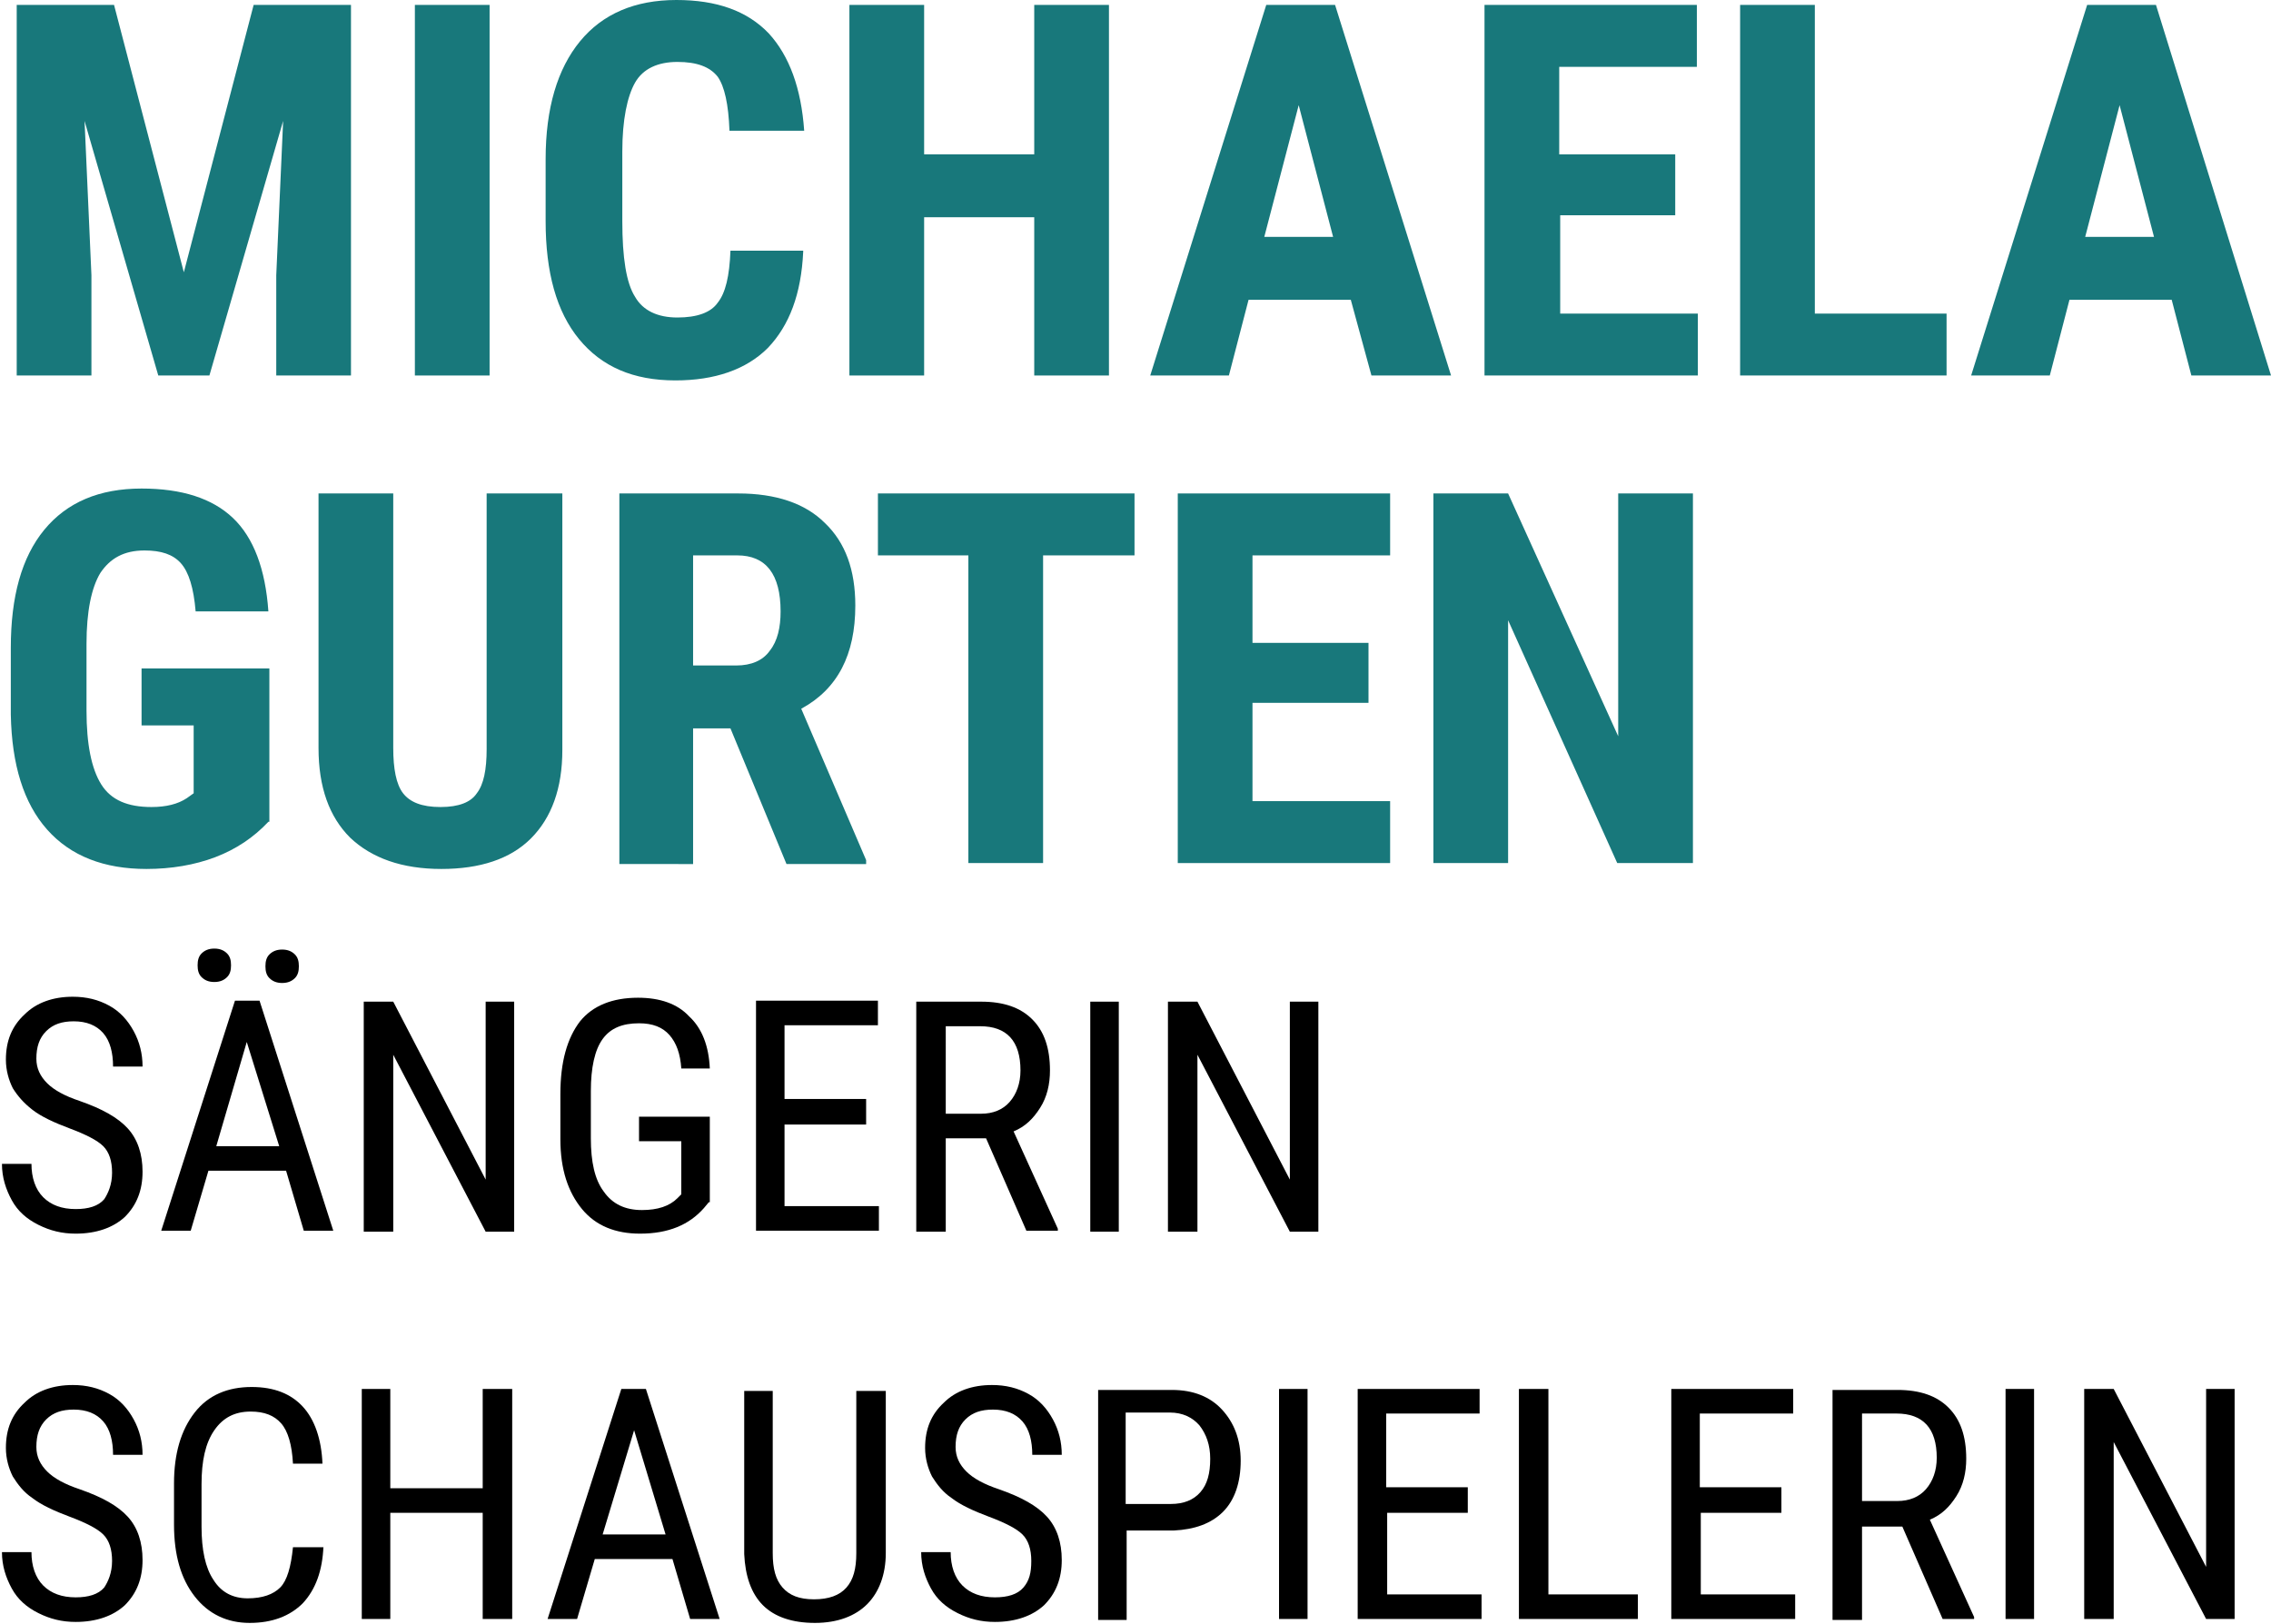 <?xml version="1.0" encoding="utf-8"?>
<!-- Generator: Adobe Illustrator 22.0.1, SVG Export Plug-In . SVG Version: 6.00 Build 0)  -->
<svg version="1.1" id="Ebene_1" xmlns="http://www.w3.org/2000/svg" xmlns:xlink="http://www.w3.org/1999/xlink" x="0px" y="0px"
	 width="231px" height="165.2px" viewBox="0 0 231 165.2" style="enable-background:new 0 0 231 165.2;" xml:space="preserve">
<style type="text/css">
	.st0{fill:#18787B;}
</style>
<g>
	<path class="st0" d="M11.6,0.5l7.1,27.2l7.1-27.2h9.9v37.7h-7.6V28l0.7-15.7l-7.5,25.9h-5.2L8.6,12.3L9.3,28v10.2H1.7V0.5H11.6z"/>
	<path class="st0" d="M49.8,38.2h-7.6V0.5h7.6V38.2z"/>
	<path class="st0" d="M81.7,25.6c-0.2,4.3-1.4,7.5-3.6,9.8c-2.2,2.2-5.4,3.3-9.4,3.3c-4.3,0-7.5-1.4-9.8-4.2
		c-2.3-2.8-3.4-6.8-3.4-12v-6.3c0-5.2,1.2-9.2,3.5-12C61.3,1.4,64.6,0,68.8,0c4.1,0,7.2,1.1,9.4,3.4c2.1,2.3,3.3,5.6,3.6,9.9h-7.6
		c-0.1-2.7-0.5-4.5-1.2-5.5c-0.8-1-2.1-1.5-4.1-1.5c-2,0-3.5,0.7-4.3,2.1c-0.8,1.4-1.3,3.8-1.3,7v7.1c0,3.7,0.4,6.3,1.3,7.7
		c0.8,1.4,2.3,2.1,4.3,2.1c2,0,3.4-0.5,4.1-1.5c0.8-1,1.2-2.7,1.3-5.3H81.7z"/>
	<path class="st0" d="M112.8,38.2h-7.6V22.1H94v16.1h-7.6V0.5H94v15.2h11.2V0.5h7.6V38.2z"/>
	<path class="st0" d="M137.4,30.5H127l-2,7.7h-8l11.8-37.7h7l11.8,37.7h-8.1L137.4,30.5z M128.6,24.1h7l-3.5-13.4L128.6,24.1z"/>
	<path class="st0" d="M170.5,21.9h-11.8v10h14v6.3H151V0.5h21.6v6.3h-14v8.9h11.8V21.9z"/>
	<path class="st0" d="M184.6,31.9H198v6.3h-21V0.5h7.6V31.9z"/>
	<path class="st0" d="M220.9,30.5h-10.4l-2,7.7h-8l11.8-37.7h7L231,38.2h-8.1L220.9,30.5z M212.1,24.1h7l-3.5-13.4L212.1,24.1z"/>
	<path class="st0" d="M27.3,83.6c-1.5,1.6-3.3,2.8-5.4,3.6c-2.1,0.8-4.5,1.2-7,1.2c-4.3,0-7.7-1.3-10.1-4c-2.4-2.7-3.6-6.6-3.7-11.7
		v-6.8c0-5.2,1.1-9.2,3.4-12c2.3-2.8,5.6-4.2,9.9-4.2c4.1,0,7.2,1,9.3,3c2.1,2,3.3,5.2,3.6,9.5h-7.4c-0.2-2.4-0.7-4-1.5-4.9
		c-0.8-0.9-2-1.3-3.7-1.3c-2.1,0-3.5,0.8-4.5,2.3c-0.9,1.5-1.4,3.9-1.4,7.2v6.8c0,3.4,0.5,5.9,1.5,7.5c1,1.6,2.7,2.3,5.1,2.3
		c1.5,0,2.7-0.3,3.6-0.9l0.7-0.5v-6.9h-5.3V68h13V83.6z"/>
	<path class="st0" d="M57.2,50.2v26.1c0,3.9-1.1,6.9-3.2,9c-2.1,2.1-5.2,3.1-9.1,3.1c-4,0-7.1-1.1-9.3-3.2c-2.1-2.1-3.2-5.1-3.2-9.1
		V50.2H40v25.9c0,2.1,0.3,3.7,1,4.6c0.7,0.9,1.9,1.4,3.8,1.4s3.1-0.5,3.7-1.4c0.7-0.9,1-2.4,1-4.5V50.2H57.2z"/>
	<path class="st0" d="M74.3,74.1h-3.8v13.8H63V50.2h12.1c3.8,0,6.8,1,8.8,3c2.1,2,3.1,4.8,3.1,8.4c0,5-1.8,8.5-5.5,10.5l6.6,15.4
		v0.4H80L74.3,74.1z M70.6,67.7h4.3c1.5,0,2.7-0.5,3.4-1.5c0.8-1,1.1-2.4,1.1-4c0-3.8-1.5-5.7-4.4-5.7h-4.5V67.7z"/>
	<path class="st0" d="M115.4,56.5h-9.3v31.3h-7.6V56.5h-9.2v-6.3h26.1V56.5z"/>
	<path class="st0" d="M139.2,71.5h-11.8v10h14v6.3h-21.6V50.2h21.6v6.3h-14v8.9h11.8V71.5z"/>
	<path class="st0" d="M172.1,87.8h-7.6l-11.1-24.7v24.7h-7.6V50.2h7.6l11.2,24.7V50.2h7.6V87.8z"/>
	<path d="M11.4,119.3c0-1.2-0.3-2.1-0.9-2.7c-0.6-0.6-1.8-1.2-3.4-1.8c-1.6-0.6-2.9-1.2-3.8-1.9s-1.5-1.4-2-2.2
		c-0.4-0.8-0.7-1.8-0.7-2.9c0-1.9,0.6-3.4,1.9-4.6c1.2-1.2,2.9-1.8,4.9-1.8c1.4,0,2.6,0.3,3.7,0.9c1.1,0.6,1.9,1.5,2.5,2.6
		c0.6,1.1,0.9,2.3,0.9,3.6h-3c0-1.4-0.3-2.6-1-3.4c-0.7-0.8-1.7-1.2-3-1.2c-1.2,0-2.1,0.3-2.8,1s-1,1.6-1,2.8c0,1,0.4,1.8,1.1,2.5
		c0.7,0.7,1.8,1.3,3.3,1.8c2.3,0.8,3.9,1.7,4.9,2.8c1,1.1,1.5,2.6,1.5,4.4c0,1.9-0.6,3.4-1.8,4.6c-1.2,1.1-2.9,1.7-5,1.7
		c-1.4,0-2.6-0.3-3.8-0.9s-2.1-1.4-2.7-2.5s-1-2.3-1-3.7h3c0,1.4,0.4,2.6,1.2,3.4s1.9,1.2,3.3,1.2c1.3,0,2.3-0.3,2.9-1
		C11,121.4,11.4,120.5,11.4,119.3z"/>
	<path d="M29.1,119.1h-7.9l-1.8,6.1h-3l7.5-23.4h2.5l7.5,23.4h-3L29.1,119.1z M20.1,98.2c0-0.5,0.1-0.9,0.4-1.2s0.7-0.5,1.3-0.5
		s1,0.2,1.3,0.5c0.3,0.3,0.4,0.7,0.4,1.2c0,0.5-0.1,0.9-0.4,1.2c-0.3,0.3-0.7,0.5-1.3,0.5s-1-0.2-1.3-0.5
		C20.2,99.1,20.1,98.7,20.1,98.2z M22,116.6h6.4L25.1,106L22,116.6z M27,98.3c0-0.5,0.1-0.9,0.4-1.2s0.7-0.5,1.3-0.5s1,0.2,1.3,0.5
		c0.3,0.3,0.4,0.7,0.4,1.2c0,0.5-0.1,0.9-0.4,1.2c-0.3,0.3-0.7,0.5-1.3,0.5s-1-0.2-1.3-0.5C27.1,99.2,27,98.8,27,98.3z"/>
	<path d="M52.4,125.3h-3l-9.4-18v18h-3v-23.4h3l9.4,18.1v-18.1h2.9V125.3z"/>
	<path d="M72.1,122.3l-0.5,0.6c-1.5,1.7-3.6,2.6-6.5,2.6c-2.5,0-4.5-0.8-5.9-2.5c-1.4-1.7-2.2-4-2.2-7.1v-4.6c0-3.3,0.7-5.7,2-7.4
		c1.3-1.6,3.3-2.4,5.9-2.4c2.2,0,4,0.6,5.2,1.9c1.3,1.2,2,3,2.1,5.3h-2.9c-0.1-1.5-0.5-2.6-1.2-3.4c-0.7-0.8-1.7-1.2-3.1-1.2
		c-1.7,0-2.9,0.5-3.7,1.6c-0.8,1.1-1.2,2.9-1.2,5.3v4.8c0,2.4,0.4,4.2,1.3,5.4c0.9,1.3,2.2,1.9,3.9,1.9c1.6,0,2.8-0.4,3.6-1.2
		l0.4-0.4v-5.4h-4.3v-2.5h7.2V122.3z"/>
	<path d="M88.1,114.4h-8.3v8.3h9.6v2.5H76.9v-23.4h12.4v2.5h-9.5v7.5h8.3V114.4z"/>
	<path d="M100.3,115.8h-4.1v9.5h-3v-23.4h6.6c2.3,0,4,0.6,5.2,1.8s1.8,2.9,1.8,5.2c0,1.4-0.3,2.7-1,3.8s-1.5,1.9-2.7,2.4l4.5,9.9
		v0.2h-3.2L100.3,115.8z M96.2,113.3h3.6c1.2,0,2.2-0.4,2.9-1.2c0.7-0.8,1.1-1.9,1.1-3.2c0-3-1.4-4.5-4.1-4.5h-3.5V113.3z"/>
	<path d="M113.8,125.3h-2.9v-23.4h2.9V125.3z"/>
	<path d="M134.2,125.3h-3l-9.4-18v18h-3v-23.4h3l9.4,18.1v-18.1h2.9V125.3z"/>
	<path d="M11.4,158.8c0-1.2-0.3-2.1-0.9-2.7c-0.6-0.6-1.8-1.2-3.4-1.8s-2.9-1.2-3.8-1.9c-0.9-0.6-1.5-1.4-2-2.2
		c-0.4-0.8-0.7-1.8-0.7-2.9c0-1.9,0.6-3.4,1.9-4.6c1.2-1.2,2.9-1.8,4.9-1.8c1.4,0,2.6,0.3,3.7,0.9c1.1,0.6,1.9,1.5,2.5,2.6
		c0.6,1.1,0.9,2.3,0.9,3.6h-3c0-1.4-0.3-2.6-1-3.4s-1.7-1.2-3-1.2c-1.2,0-2.1,0.3-2.8,1c-0.7,0.7-1,1.6-1,2.8c0,1,0.4,1.8,1.1,2.5
		c0.7,0.7,1.8,1.3,3.3,1.8c2.3,0.8,3.9,1.7,4.9,2.8s1.5,2.6,1.5,4.4c0,1.9-0.6,3.4-1.8,4.6c-1.2,1.1-2.9,1.7-5,1.7
		c-1.4,0-2.6-0.3-3.8-0.9c-1.2-0.6-2.1-1.4-2.7-2.5s-1-2.3-1-3.7h3c0,1.4,0.4,2.6,1.2,3.4c0.8,0.8,1.9,1.2,3.3,1.2
		c1.3,0,2.3-0.3,2.9-1C11,160.9,11.4,160,11.4,158.8z"/>
	<path d="M32.9,157.3c-0.1,2.5-0.8,4.4-2.1,5.8c-1.3,1.3-3.1,2-5.4,2c-2.3,0-4.2-0.9-5.6-2.7c-1.4-1.8-2.1-4.2-2.1-7.3v-4.2
		c0-3,0.7-5.4,2.1-7.2c1.4-1.8,3.4-2.6,5.8-2.6c2.3,0,4,0.7,5.2,2c1.2,1.3,1.9,3.3,2,5.8h-3c-0.1-1.9-0.5-3.3-1.2-4.1
		c-0.7-0.8-1.7-1.2-3.1-1.2c-1.6,0-2.8,0.6-3.7,1.9s-1.3,3.1-1.3,5.5v4.3c0,2.4,0.4,4.2,1.2,5.4c0.8,1.3,2,1.9,3.5,1.9
		c1.5,0,2.6-0.4,3.3-1.1s1.1-2.1,1.3-4.1H32.9z"/>
	<path d="M52.1,164.7h-3v-10.8h-9.4v10.8h-2.9v-23.4h2.9v10.1h9.4v-10.1h3V164.7z"/>
	<path d="M68.4,158.6h-7.9l-1.8,6.1h-3l7.5-23.4h2.5l7.5,23.4h-3L68.4,158.6z M61.3,156.1h6.4l-3.2-10.6L61.3,156.1z"/>
	<path d="M90.1,141.3V158c0,2.2-0.7,4-1.9,5.2s-3,1.9-5.3,1.9c-2.3,0-4.1-0.6-5.3-1.8s-1.8-3-1.9-5.2v-16.6h2.9v16.5
		c0,1.6,0.3,2.7,1,3.5s1.7,1.2,3.2,1.2c1.5,0,2.6-0.4,3.3-1.2s1-1.9,1-3.5v-16.5H90.1z"/>
	<path d="M104.9,158.8c0-1.2-0.3-2.1-0.9-2.7c-0.6-0.6-1.8-1.2-3.4-1.8c-1.6-0.6-2.9-1.2-3.8-1.9c-0.9-0.6-1.5-1.4-2-2.2
		c-0.4-0.8-0.7-1.8-0.7-2.9c0-1.9,0.6-3.4,1.9-4.6c1.2-1.2,2.9-1.8,4.9-1.8c1.4,0,2.6,0.3,3.7,0.9c1.1,0.6,1.9,1.5,2.5,2.6
		c0.6,1.1,0.9,2.3,0.9,3.6h-3c0-1.4-0.3-2.6-1-3.4s-1.7-1.2-3-1.2c-1.2,0-2.1,0.3-2.8,1c-0.7,0.7-1,1.6-1,2.8c0,1,0.4,1.8,1.1,2.5
		c0.7,0.7,1.8,1.3,3.3,1.8c2.3,0.8,3.9,1.7,4.9,2.8s1.5,2.6,1.5,4.4c0,1.9-0.6,3.4-1.8,4.6c-1.2,1.1-2.9,1.7-5,1.7
		c-1.4,0-2.6-0.3-3.8-0.9c-1.2-0.6-2.1-1.4-2.7-2.5s-1-2.3-1-3.7h3c0,1.4,0.4,2.6,1.2,3.4c0.8,0.8,1.9,1.2,3.3,1.2
		c1.3,0,2.3-0.3,2.9-1S104.9,160,104.9,158.8z"/>
	<path d="M114.6,155.6v9.2h-2.9v-23.4h7.5c2.2,0,3.9,0.7,5.1,2c1.2,1.3,1.9,3,1.9,5.2c0,2.2-0.6,4-1.8,5.2c-1.2,1.2-2.9,1.8-5,1.9
		H114.6z M114.6,153h4.5c1.3,0,2.3-0.4,3-1.2c0.7-0.8,1-1.9,1-3.4c0-1.4-0.4-2.5-1.1-3.4c-0.7-0.8-1.7-1.3-3-1.3h-4.5V153z"/>
	<path d="M133,164.7h-2.9v-23.4h2.9V164.7z"/>
	<path d="M149.4,153.9h-8.3v8.3h9.6v2.5h-12.6v-23.4h12.4v2.5h-9.5v7.5h8.3V153.9z"/>
	<path d="M157.4,162.2h9.2v2.5h-12.1v-23.4h3V162.2z"/>
	<path d="M181.3,153.9h-8.3v8.3h9.6v2.5h-12.6v-23.4h12.4v2.5h-9.5v7.5h8.3V153.9z"/>
	<path d="M193.5,155.3h-4.1v9.5h-3v-23.4h6.6c2.3,0,4,0.6,5.2,1.8c1.2,1.2,1.8,2.9,1.8,5.2c0,1.4-0.3,2.7-1,3.8s-1.5,1.9-2.7,2.4
		l4.5,9.9v0.2h-3.2L193.5,155.3z M189.4,152.7h3.6c1.2,0,2.2-0.4,2.9-1.2c0.7-0.8,1.1-1.9,1.1-3.2c0-3-1.4-4.5-4.1-4.5h-3.5V152.7z"
		/>
	<path d="M207,164.7H204v-23.4h2.9V164.7z"/>
	<path d="M227.4,164.7h-3l-9.4-18v18h-3v-23.4h3l9.4,18.1v-18.1h2.9V164.7z"/>
</g>
</svg>
